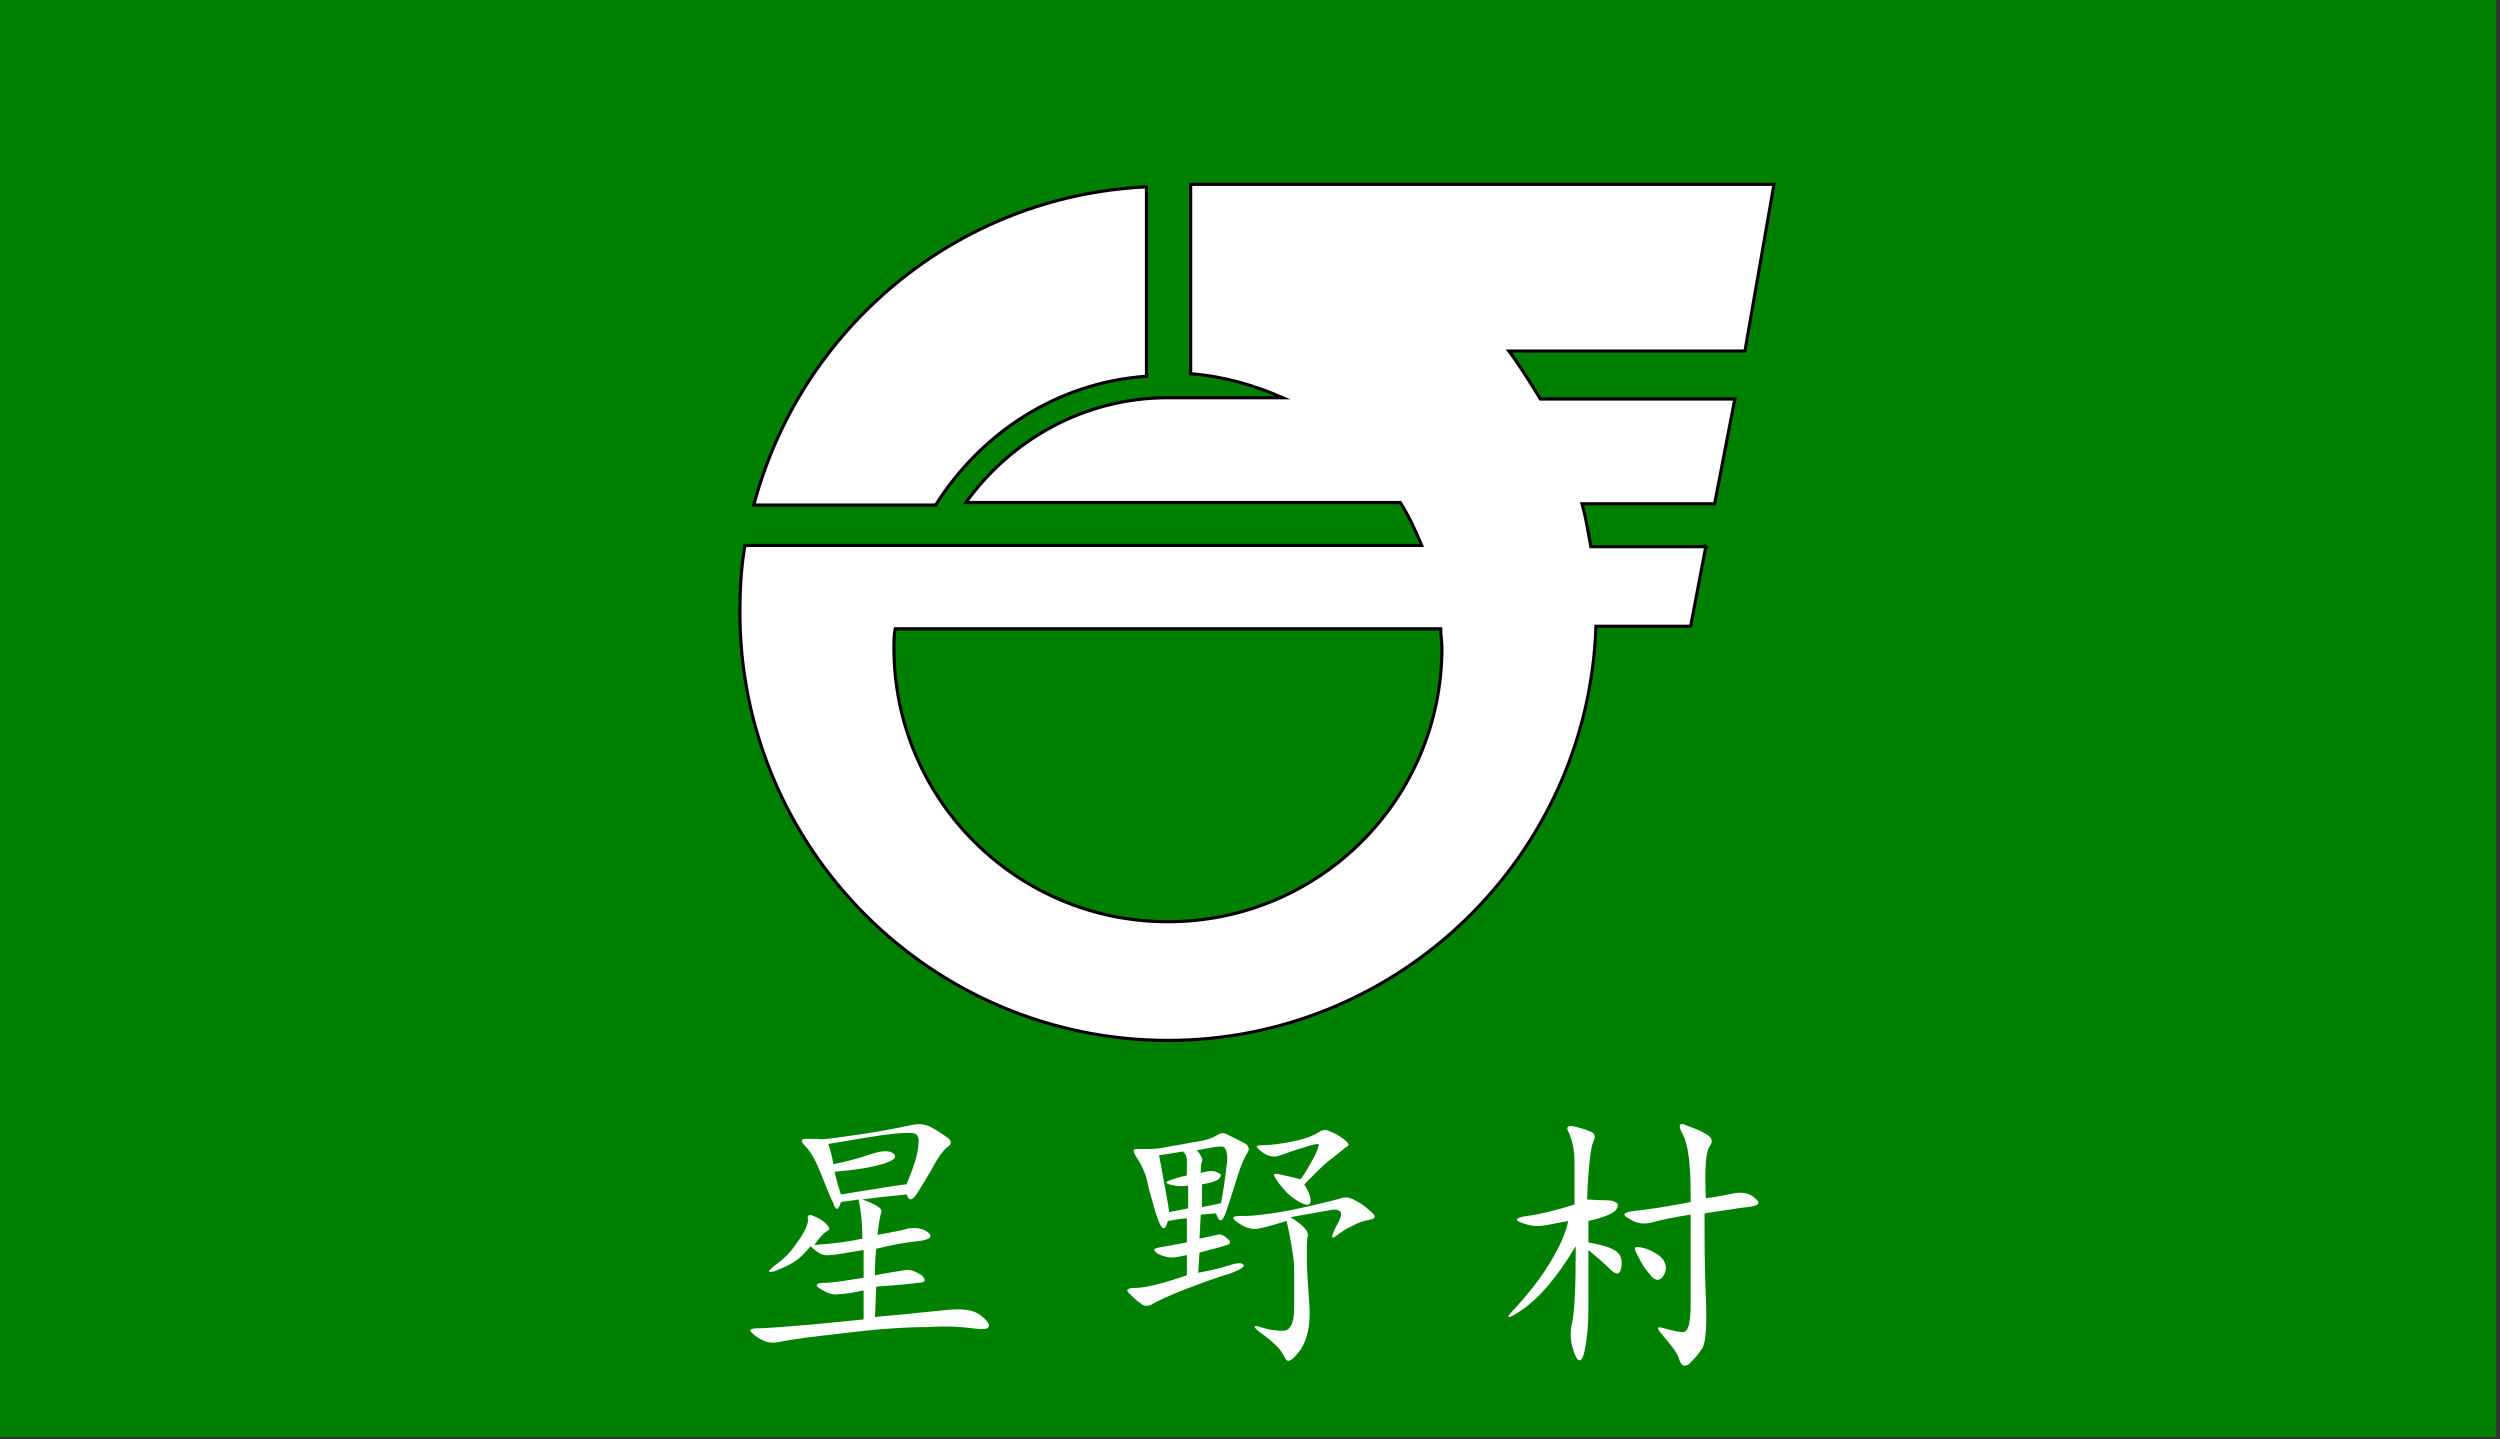 <?xml version="1.0" encoding="UTF-8"?>
<!DOCTYPE svg  PUBLIC '-//W3C//DTD SVG 1.1//EN'  'http://www.w3.org/Graphics/SVG/1.1/DTD/svg11.dtd'>
<svg enable-background="new 0 0 198 114" version="1.1" viewBox="0 0 198 114" xml:space="preserve" xmlns="http://www.w3.org/2000/svg">
<rect x="0" y="0" width="198" height="114" fill="#333333" stroke="none"/>
<style type="text/css">
	.st0{fill:#008000;}
	.st1{fill:#FFFFFF;}
	.st2{fill:#FFFFFF;stroke:#000000;stroke-width:0.25;stroke-miterlimit:10;}
</style>
<rect class="st0" width="197.7" height="113.8"/>

	
		<path class="st1" d="m127.9 95.2c0.3 0.1 0.3 0.3 0.1 0.6s-0.9 0.6-2.2 0.9v1.7c1.1 0.2 1.8 0.4 2.2 0.7s0.5 0.7 0.4 1.3-0.4 0.6-0.9 0.1-1.1-1-1.7-1.5v4.7c0 1.3-0.1 2.3-0.3 3.3-0.2 0.9-0.5 1-0.8 0.2s-0.4-1.6-0.2-2.4 0.3-2.8 0.3-6.1c-1.5 2.5-2.9 4.1-4.2 5s-1.5 0.8-0.5-0.2c0.9-1 1.8-2.1 2.6-3.4s1.3-2.4 1.5-3.4c-1.1 0.2-1.9 0.4-2.4 0.4s-0.9-0.1-1.4-0.3-0.3-0.4 0.6-0.5c0.8-0.1 2.1-0.4 3.7-0.9v-3.4c0-1-0.2-1.7-0.4-2.2-0.3-0.5-0.2-0.7 0.3-0.6 0.4 0.1 0.9 0.2 1.3 0.4 0.4 0.1 0.5 0.4 0.3 0.8s-0.4 1.9-0.5 4.6c1.3 0.1 2 0 2.2 0.2zm9.5-0.7c0.6-0.1 1.2 0 1.6 0.4 0.5 0.4 0.3 0.6-0.6 0.7s-2 0.3-3.4 0.5c0 2.1 0 4.3 0.1 6.6s0 3.7-0.3 4.1c-0.3 0.5-0.6 0.8-1 1.2-0.4 0.3-0.6 0.2-0.8-0.3-0.1-0.5-0.6-1.1-1.2-1.8s-0.7-0.9 0-0.7 1.2 0.3 1.5 0.3c0.4 0 0.6-0.7 0.6-2.2v-7.1c-1.3 0.2-2.3 0.4-3 0.6s-1.3 0.1-1.9-0.3c-0.6-0.3-0.4-0.5 0.5-0.6s2.4-0.3 4.4-0.7c0-1 0-2.1-0.1-3.1-0.1-1.1-0.3-1.9-0.6-2.4-0.3-0.6-0.2-0.8 0.3-0.6s1.1 0.4 1.6 0.7 0.6 0.6 0.3 1-0.4 1.8-0.3 4.1c0.9-0.1 1.7-0.3 2.3-0.4zm-7.9 4.5c-0.1-0.3 0.1-0.3 0.9-0.1 0.7 0.3 1.2 0.6 1.4 1s0.2 0.8-0.1 1.2-0.6 0.3-0.9 0c-0.3-0.4-0.6-0.7-0.8-1.1s-0.4-0.7-0.5-1z"/>
	
	
		<path class="st1" d="m95.1 96.2-0.1 1.9 1.4-0.3c0.2-0.1 0.5 0 0.8 0.3 0.3 0.2 0.3 0.4 0 0.5s-1 0.3-2.2 0.6l-0.1 1.6c1.1-0.2 1.9-0.4 2.5-0.6s1-0.2 1.1 0c0.1 0.1-0.3 0.4-1.2 0.7-1 0.3-2.1 0.7-3.4 1.2s-2.1 0.9-2.5 1.1c-0.4 0.3-0.8 0.3-1.1 0-0.3-0.2-0.6-0.5-0.9-0.8s0-0.4 0.6-0.4 2-0.3 4-1v-1.6c-0.5 0.1-0.9 0.2-1.2 0.2s-0.7-0.1-1.1-0.3c-0.4-0.3-0.4-0.4 0.1-0.5s1.2-0.2 2.2-0.4v-1.9c-0.4 0-0.9 0.1-1.5 0.2-0.2 0.7-0.4 0.8-0.7 0.1s-0.5-1.6-0.8-2.6c-0.2-1.1-0.5-1.8-0.9-2.4s-0.4-0.8-0.1-0.8h0.9c0.3 0 0.9 0 1.7-0.2 0.8-0.1 1.6-0.3 2.3-0.4s1.2-0.3 1.5-0.5 0.6-0.2 0.9 0l1.2 0.6c0.4 0.2 0.5 0.5 0.3 0.8s-0.5 0.9-0.8 1.9-0.6 1.9-0.9 2.8c-0.3 0.8-0.5 0.9-0.8 0.1l-1.2 0.1zm-2.5-0.2 1.5-0.3v-1.8c-0.7 0.1-1.2 0-1.5-0.1s-0.3-0.2 0-0.3 0.8-0.3 1.4-0.4v-1.2c0-0.3-0.1-0.5-0.3-0.7l-1.9 0.3c0.4 2.2 0.7 3.7 0.8 4.5zm3.9-3.1c0.3 0.1 0.2 0.3 0 0.5-0.3 0.2-0.7 0.3-1.3 0.4v1.8l1.5-0.3c0.3-1.5 0.4-2.7 0.5-3.4 0-0.7-0.1-1.1-0.5-1.1-0.3 0-0.9 0.1-1.9 0.3 0.3 0.4 0.5 0.7 0.4 0.9s-0.1 0.5-0.1 0.9c0.7-0.2 1.1-0.2 1.4 0zm7.1 4.9c-0.1 0.3-0.1 1-0.1 1.9s0.1 2.1 0.2 3.6-0.1 2.7-0.7 3.6c-0.6 0.8-1 1.1-1.2 0.7s-0.4-0.7-0.6-0.9-0.6-0.6-1.3-1.1-0.7-0.7-0.1-0.5 1.2 0.3 1.8 0.3 0.9-0.6 0.9-1.8v-3.4c-0.1-1-0.3-2.2-0.6-3.5-0.3 0.1-0.7 0.2-1 0.3s-0.7 0.2-1.2 0.3c-0.4 0.1-0.9 0-1.4-0.3s-0.7-0.5-0.6-0.6 0.4-0.1 1-0.1 1.2-0.1 2-0.2 1.8-0.3 3.1-0.6 2.1-0.5 2.4-0.6 0.6-0.1 1 0.1 0.9 0.5 1.3 0.9c0.5 0.4 0.5 0.6 0 0.7s-0.9 0.2-1.4 0.5c-0.5 0.2-0.9 0.5-1.3 0.8s-0.4 0 0.1-0.9 0.4-1.2-0.3-1.2c-0.6 0.1-1.7 0.3-3.4 0.6 1 0.6 1.4 1.1 1.4 1.4zm0.5-6.2c0.3-0.6 0.4-1 0.3-1-0.2 0-0.6 0.1-1.2 0.3-0.7 0.2-1.2 0.4-1.8 0.6-0.5 0.2-1 0.1-1.5-0.3s-0.5-0.5 0.1-0.5 1.4-0.1 2.4-0.3 1.7-0.5 2-0.7 0.6-0.3 0.9-0.1c0.3 0.1 0.7 0.3 1.1 0.6s0.5 0.5 0.3 0.6-0.5 0.4-0.9 0.7-0.9 0.7-1.3 1.1-0.8 0.8-1.2 1.2c0.3 0.5 0.5 0.9 0.5 1.3s-0.3 0.4-0.9 0.1c-0.5-0.3-1-0.7-1.2-1-0.3-0.3-0.5-0.6-0.7-0.9s-0.1-0.4 0.3-0.3 1 0.2 1.7 0.4c0.4-0.5 0.7-1.1 1.1-1.8z"/>
	
	
		<path class="st1" d="m68.3 95c1.1 0.4 1.6 0.7 1.5 1s-0.2 0.9-0.3 1.8c1-0.2 1.8-0.3 2.4-0.5 0.7-0.1 1.2 0 1.6 0.3s0.2 0.6-0.8 0.7-2.1 0.3-3.3 0.6c-0.1 0.8-0.1 1.5-0.1 2.1 1-0.2 1.8-0.3 2.3-0.4s0.9 0.1 1.4 0.4c0.4 0.4 0.3 0.6-0.3 0.6-0.7 0.1-1.8 0.2-3.3 0.3l-0.1 2.4c3.6-0.3 5.7-0.6 6.5-0.6s1.4 0.1 1.9 0.5 0.7 0.7 0.6 0.9-0.6 0.2-1.3 0.1-1.9-0.2-3.4-0.1c-1.5 0-2.9 0.1-4.1 0.2s-2.7 0.3-4.5 0.5-2.9 0.4-3.4 0.5-0.9 0-1.3-0.2-0.6-0.4-0.8-0.6 0-0.3 0.6-0.3 1.6-0.1 3-0.2 3.2-0.3 5.3-0.5v-2.3c-0.9 0.2-1.6 0.3-2 0.3-0.4 0.1-0.9-0.1-1.4-0.4s-0.4-0.5 0.3-0.5 1.8-0.2 3.1-0.4v-2.2c-1.3 0.2-2.2 0.4-2.7 0.4-0.5 0.1-1-0.2-1.5-0.7-0.5 0.6-0.9 1-1.4 1.3s-1 0.5-1.5 0.7c-0.6 0.1-0.5 0 0.1-0.5 0.7-0.5 1.3-1.1 1.8-1.9 0.6-0.8 0.8-1.4 0.8-1.7-0.1-0.3 0.1-0.5 0.4-0.3 0.3 0.1 0.7 0.3 1 0.6s0.4 0.5 0.1 0.6c-0.3 0.2-0.6 0.5-1 1.1 1.6-0.1 2.9-0.3 3.8-0.5 0-1.2-0.1-2.2-0.3-3.1l-1.4 0.2c-0.2 0.7-0.4 0.7-0.6 0.1-0.3-0.6-0.6-1.4-1-2.4s-0.8-1.7-1.2-2.1-0.4-0.6 0-0.6h1c0.3 0.1 1.5-0.1 3.6-0.4 2-0.3 3.3-0.6 3.8-0.7s0.9-0.1 1.4 0.1c0.4 0.2 0.9 0.5 1.3 0.8 0.5 0.3 0.5 0.6 0.2 0.8s-0.8 0.8-1.3 1.8c-0.6 1-1 1.7-1.3 2.1s-0.5 0.4-0.7-0.1c-0.9 0.1-2.1 0.2-3.5 0.4zm-1.7-0.4c2.5-0.4 4.2-0.7 5.2-0.8 0.5-1.2 0.8-2.1 0.9-2.8s0.1-1-0.2-1.2c-0.2-0.1-0.8-0.1-1.8 0s-2.7 0.4-5.1 0.8c0.1 0.3 0.3 0.9 0.4 1.6 1.1-0.2 2.1-0.5 3-0.8s1.5-0.3 1.8 0-0.1 0.6-1.3 0.9-2.3 0.4-3.4 0.5c0.2 0.9 0.4 1.5 0.5 1.8z"/>
	


	<path class="st2" d="m90.8 29.8v-15c-15 0.7-27.4 11.2-31.1 25.2h14.4c3.6-5.7 9.6-9.7 16.7-10.2z"/>
	<path class="st2" d="m135.1 43.3h-9.1c-0.2-1.1-0.4-2.3-0.7-3.4h10.5l1.6-8.3h-15.4c-0.8-1.3-1.6-2.6-2.5-3.8h18.7l2.3-13.2h-46.2v15c2.6 0.2 5 0.9 7.3 1.9h-9.1c-6.6 0-12.4 3.3-16 8.3h34.4c0.7 1.1 1.2 2.2 1.7 3.4h-53.6c-0.3 1.7-0.4 3.5-0.4 5.3 0 18.7 15.2 33.9 33.9 33.9 18.3 0 33.3-14.6 33.9-32.8h7.5l1.2-6.3zm-42.6 29.7c-12 0-21.7-9.7-21.7-21.7 0-0.5 0-1 0.1-1.5h43.2c0 0.5 0.1 1 0.1 1.5 0 12-9.7 21.7-21.7 21.7z"/>

</svg>
